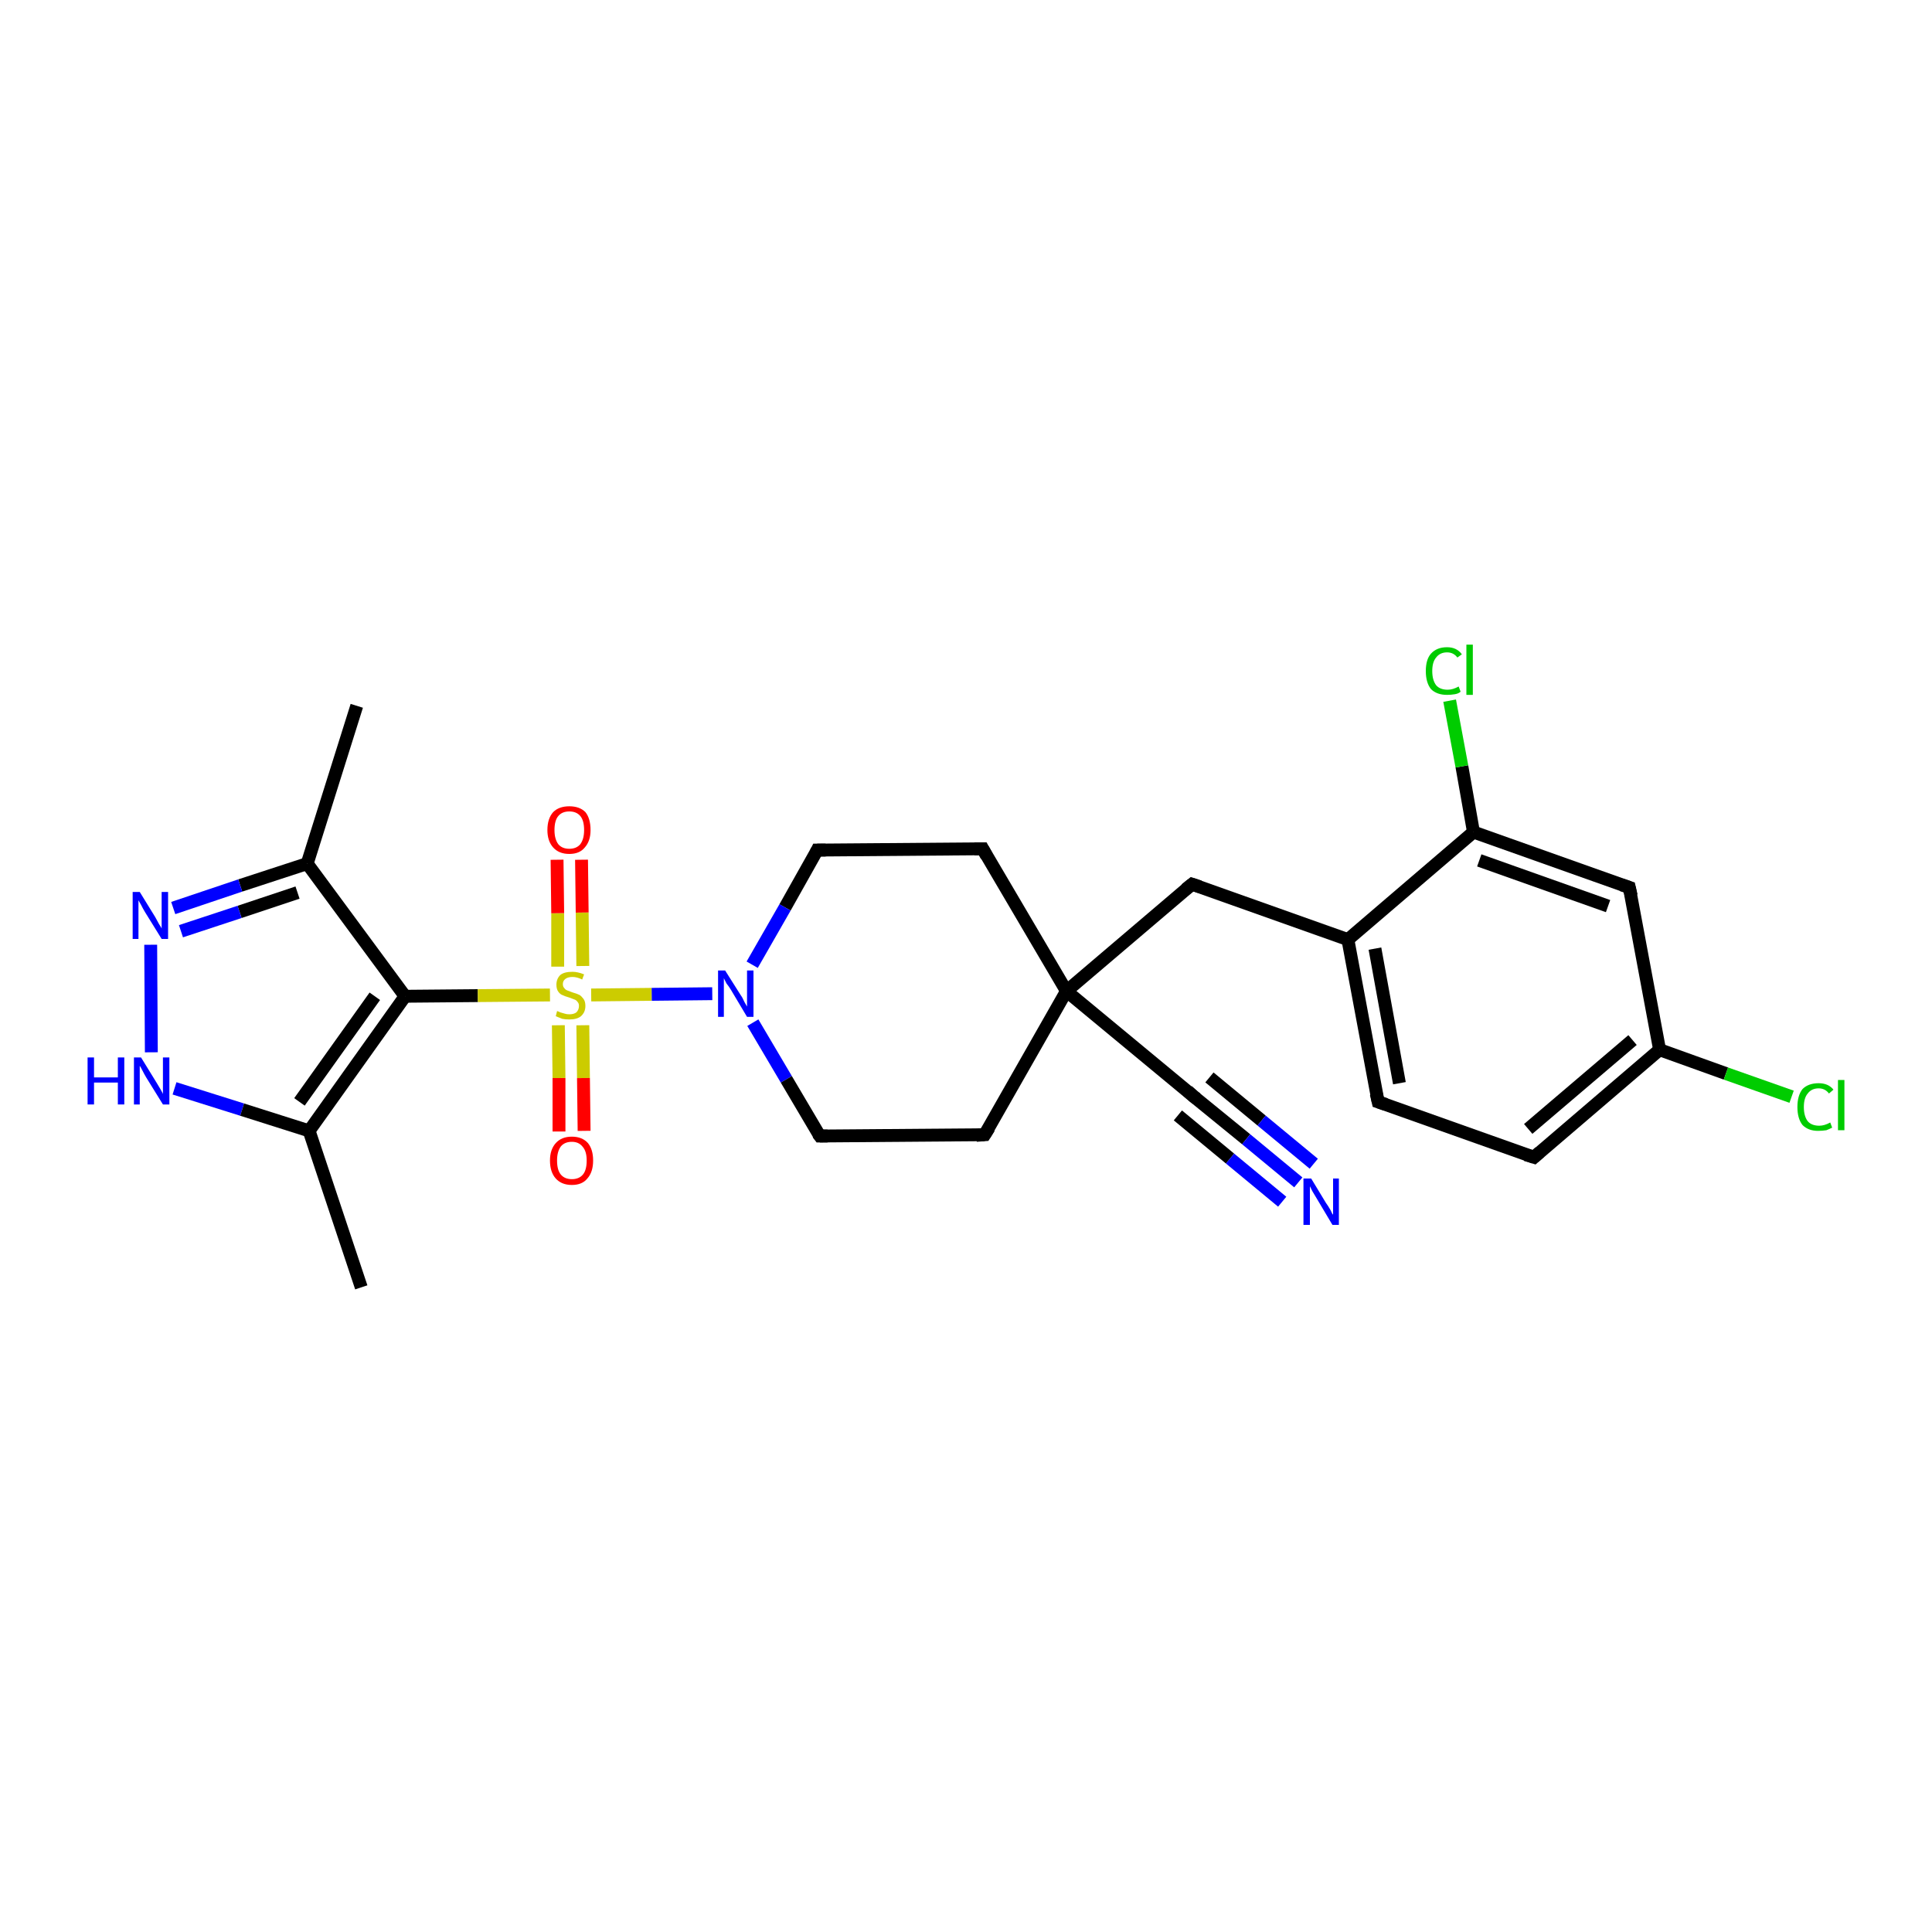 <?xml version='1.0' encoding='iso-8859-1'?>
<svg version='1.1' baseProfile='full'
              xmlns='http://www.w3.org/2000/svg'
                      xmlns:rdkit='http://www.rdkit.org/xml'
                      xmlns:xlink='http://www.w3.org/1999/xlink'
                  xml:space='preserve'
width='300px' height='300px' viewBox='0 0 300 300'>
<!-- END OF HEADER -->
<rect style='opacity:1.0;fill:#FFFFFF;stroke:none' width='300.0' height='300.0' x='0.0' y='0.0'> </rect>
<path class='bond-0 atom-0 atom-1' d='M 55.4,109.6 L 47.7,134.1' style='fill:none;fill-rule:evenodd;stroke:#000000;stroke-width:2.0px;stroke-linecap:butt;stroke-linejoin:miter;stroke-opacity:1' />
<path class='bond-1 atom-1 atom-2' d='M 47.7,134.1 L 37.3,137.5' style='fill:none;fill-rule:evenodd;stroke:#000000;stroke-width:2.0px;stroke-linecap:butt;stroke-linejoin:miter;stroke-opacity:1' />
<path class='bond-1 atom-1 atom-2' d='M 37.3,137.5 L 26.9,141.0' style='fill:none;fill-rule:evenodd;stroke:#0000FF;stroke-width:2.0px;stroke-linecap:butt;stroke-linejoin:miter;stroke-opacity:1' />
<path class='bond-1 atom-1 atom-2' d='M 46.2,138.6 L 37.2,141.6' style='fill:none;fill-rule:evenodd;stroke:#000000;stroke-width:2.0px;stroke-linecap:butt;stroke-linejoin:miter;stroke-opacity:1' />
<path class='bond-1 atom-1 atom-2' d='M 37.2,141.6 L 28.1,144.6' style='fill:none;fill-rule:evenodd;stroke:#0000FF;stroke-width:2.0px;stroke-linecap:butt;stroke-linejoin:miter;stroke-opacity:1' />
<path class='bond-2 atom-2 atom-3' d='M 23.4,146.7 L 23.5,163.4' style='fill:none;fill-rule:evenodd;stroke:#0000FF;stroke-width:2.0px;stroke-linecap:butt;stroke-linejoin:miter;stroke-opacity:1' />
<path class='bond-3 atom-3 atom-4' d='M 27.1,169.0 L 37.6,172.3' style='fill:none;fill-rule:evenodd;stroke:#0000FF;stroke-width:2.0px;stroke-linecap:butt;stroke-linejoin:miter;stroke-opacity:1' />
<path class='bond-3 atom-3 atom-4' d='M 37.6,172.3 L 48.0,175.6' style='fill:none;fill-rule:evenodd;stroke:#000000;stroke-width:2.0px;stroke-linecap:butt;stroke-linejoin:miter;stroke-opacity:1' />
<path class='bond-4 atom-4 atom-5' d='M 48.0,175.6 L 56.1,199.9' style='fill:none;fill-rule:evenodd;stroke:#000000;stroke-width:2.0px;stroke-linecap:butt;stroke-linejoin:miter;stroke-opacity:1' />
<path class='bond-5 atom-4 atom-6' d='M 48.0,175.6 L 62.9,154.7' style='fill:none;fill-rule:evenodd;stroke:#000000;stroke-width:2.0px;stroke-linecap:butt;stroke-linejoin:miter;stroke-opacity:1' />
<path class='bond-5 atom-4 atom-6' d='M 46.5,171.1 L 58.2,154.7' style='fill:none;fill-rule:evenodd;stroke:#000000;stroke-width:2.0px;stroke-linecap:butt;stroke-linejoin:miter;stroke-opacity:1' />
<path class='bond-6 atom-6 atom-7' d='M 62.9,154.7 L 74.2,154.6' style='fill:none;fill-rule:evenodd;stroke:#000000;stroke-width:2.0px;stroke-linecap:butt;stroke-linejoin:miter;stroke-opacity:1' />
<path class='bond-6 atom-6 atom-7' d='M 74.2,154.6 L 85.4,154.5' style='fill:none;fill-rule:evenodd;stroke:#CCCC00;stroke-width:2.0px;stroke-linecap:butt;stroke-linejoin:miter;stroke-opacity:1' />
<path class='bond-7 atom-7 atom-8' d='M 86.7,159.2 L 86.8,167.4' style='fill:none;fill-rule:evenodd;stroke:#CCCC00;stroke-width:2.0px;stroke-linecap:butt;stroke-linejoin:miter;stroke-opacity:1' />
<path class='bond-7 atom-7 atom-8' d='M 86.8,167.4 L 86.8,175.7' style='fill:none;fill-rule:evenodd;stroke:#FF0000;stroke-width:2.0px;stroke-linecap:butt;stroke-linejoin:miter;stroke-opacity:1' />
<path class='bond-7 atom-7 atom-8' d='M 90.5,159.2 L 90.6,167.4' style='fill:none;fill-rule:evenodd;stroke:#CCCC00;stroke-width:2.0px;stroke-linecap:butt;stroke-linejoin:miter;stroke-opacity:1' />
<path class='bond-7 atom-7 atom-8' d='M 90.6,167.4 L 90.7,175.6' style='fill:none;fill-rule:evenodd;stroke:#FF0000;stroke-width:2.0px;stroke-linecap:butt;stroke-linejoin:miter;stroke-opacity:1' />
<path class='bond-8 atom-7 atom-9' d='M 90.5,150.0 L 90.4,141.7' style='fill:none;fill-rule:evenodd;stroke:#CCCC00;stroke-width:2.0px;stroke-linecap:butt;stroke-linejoin:miter;stroke-opacity:1' />
<path class='bond-8 atom-7 atom-9' d='M 90.4,141.7 L 90.3,133.5' style='fill:none;fill-rule:evenodd;stroke:#FF0000;stroke-width:2.0px;stroke-linecap:butt;stroke-linejoin:miter;stroke-opacity:1' />
<path class='bond-8 atom-7 atom-9' d='M 86.6,150.1 L 86.6,141.8' style='fill:none;fill-rule:evenodd;stroke:#CCCC00;stroke-width:2.0px;stroke-linecap:butt;stroke-linejoin:miter;stroke-opacity:1' />
<path class='bond-8 atom-7 atom-9' d='M 86.6,141.8 L 86.5,133.5' style='fill:none;fill-rule:evenodd;stroke:#FF0000;stroke-width:2.0px;stroke-linecap:butt;stroke-linejoin:miter;stroke-opacity:1' />
<path class='bond-9 atom-7 atom-10' d='M 91.8,154.5 L 101.2,154.4' style='fill:none;fill-rule:evenodd;stroke:#CCCC00;stroke-width:2.0px;stroke-linecap:butt;stroke-linejoin:miter;stroke-opacity:1' />
<path class='bond-9 atom-7 atom-10' d='M 101.2,154.4 L 110.6,154.3' style='fill:none;fill-rule:evenodd;stroke:#0000FF;stroke-width:2.0px;stroke-linecap:butt;stroke-linejoin:miter;stroke-opacity:1' />
<path class='bond-10 atom-10 atom-11' d='M 116.9,158.8 L 122.1,167.6' style='fill:none;fill-rule:evenodd;stroke:#0000FF;stroke-width:2.0px;stroke-linecap:butt;stroke-linejoin:miter;stroke-opacity:1' />
<path class='bond-10 atom-10 atom-11' d='M 122.1,167.6 L 127.3,176.4' style='fill:none;fill-rule:evenodd;stroke:#000000;stroke-width:2.0px;stroke-linecap:butt;stroke-linejoin:miter;stroke-opacity:1' />
<path class='bond-11 atom-11 atom-12' d='M 127.3,176.4 L 152.9,176.2' style='fill:none;fill-rule:evenodd;stroke:#000000;stroke-width:2.0px;stroke-linecap:butt;stroke-linejoin:miter;stroke-opacity:1' />
<path class='bond-12 atom-12 atom-13' d='M 152.9,176.2 L 165.6,153.9' style='fill:none;fill-rule:evenodd;stroke:#000000;stroke-width:2.0px;stroke-linecap:butt;stroke-linejoin:miter;stroke-opacity:1' />
<path class='bond-13 atom-13 atom-14' d='M 165.6,153.9 L 185.1,137.3' style='fill:none;fill-rule:evenodd;stroke:#000000;stroke-width:2.0px;stroke-linecap:butt;stroke-linejoin:miter;stroke-opacity:1' />
<path class='bond-14 atom-14 atom-15' d='M 185.1,137.3 L 209.3,145.9' style='fill:none;fill-rule:evenodd;stroke:#000000;stroke-width:2.0px;stroke-linecap:butt;stroke-linejoin:miter;stroke-opacity:1' />
<path class='bond-15 atom-15 atom-16' d='M 209.3,145.9 L 214.0,171.1' style='fill:none;fill-rule:evenodd;stroke:#000000;stroke-width:2.0px;stroke-linecap:butt;stroke-linejoin:miter;stroke-opacity:1' />
<path class='bond-15 atom-15 atom-16' d='M 213.5,147.3 L 217.3,168.2' style='fill:none;fill-rule:evenodd;stroke:#000000;stroke-width:2.0px;stroke-linecap:butt;stroke-linejoin:miter;stroke-opacity:1' />
<path class='bond-16 atom-16 atom-17' d='M 214.0,171.1 L 238.2,179.7' style='fill:none;fill-rule:evenodd;stroke:#000000;stroke-width:2.0px;stroke-linecap:butt;stroke-linejoin:miter;stroke-opacity:1' />
<path class='bond-17 atom-17 atom-18' d='M 238.2,179.7 L 257.7,163.0' style='fill:none;fill-rule:evenodd;stroke:#000000;stroke-width:2.0px;stroke-linecap:butt;stroke-linejoin:miter;stroke-opacity:1' />
<path class='bond-17 atom-17 atom-18' d='M 237.3,175.3 L 253.5,161.5' style='fill:none;fill-rule:evenodd;stroke:#000000;stroke-width:2.0px;stroke-linecap:butt;stroke-linejoin:miter;stroke-opacity:1' />
<path class='bond-18 atom-18 atom-19' d='M 257.7,163.0 L 268.0,166.7' style='fill:none;fill-rule:evenodd;stroke:#000000;stroke-width:2.0px;stroke-linecap:butt;stroke-linejoin:miter;stroke-opacity:1' />
<path class='bond-18 atom-18 atom-19' d='M 268.0,166.7 L 278.2,170.3' style='fill:none;fill-rule:evenodd;stroke:#00CC00;stroke-width:2.0px;stroke-linecap:butt;stroke-linejoin:miter;stroke-opacity:1' />
<path class='bond-19 atom-18 atom-20' d='M 257.7,163.0 L 253.0,137.8' style='fill:none;fill-rule:evenodd;stroke:#000000;stroke-width:2.0px;stroke-linecap:butt;stroke-linejoin:miter;stroke-opacity:1' />
<path class='bond-20 atom-20 atom-21' d='M 253.0,137.8 L 228.8,129.2' style='fill:none;fill-rule:evenodd;stroke:#000000;stroke-width:2.0px;stroke-linecap:butt;stroke-linejoin:miter;stroke-opacity:1' />
<path class='bond-20 atom-20 atom-21' d='M 249.7,140.7 L 229.7,133.6' style='fill:none;fill-rule:evenodd;stroke:#000000;stroke-width:2.0px;stroke-linecap:butt;stroke-linejoin:miter;stroke-opacity:1' />
<path class='bond-21 atom-21 atom-22' d='M 228.8,129.2 L 227.0,119.0' style='fill:none;fill-rule:evenodd;stroke:#000000;stroke-width:2.0px;stroke-linecap:butt;stroke-linejoin:miter;stroke-opacity:1' />
<path class='bond-21 atom-21 atom-22' d='M 227.0,119.0 L 225.1,108.8' style='fill:none;fill-rule:evenodd;stroke:#00CC00;stroke-width:2.0px;stroke-linecap:butt;stroke-linejoin:miter;stroke-opacity:1' />
<path class='bond-22 atom-13 atom-23' d='M 165.6,153.9 L 152.6,131.8' style='fill:none;fill-rule:evenodd;stroke:#000000;stroke-width:2.0px;stroke-linecap:butt;stroke-linejoin:miter;stroke-opacity:1' />
<path class='bond-23 atom-23 atom-24' d='M 152.6,131.8 L 126.9,132.0' style='fill:none;fill-rule:evenodd;stroke:#000000;stroke-width:2.0px;stroke-linecap:butt;stroke-linejoin:miter;stroke-opacity:1' />
<path class='bond-24 atom-13 atom-25' d='M 165.6,153.9 L 185.4,170.3' style='fill:none;fill-rule:evenodd;stroke:#000000;stroke-width:2.0px;stroke-linecap:butt;stroke-linejoin:miter;stroke-opacity:1' />
<path class='bond-25 atom-25 atom-26' d='M 185.4,170.3 L 193.5,176.9' style='fill:none;fill-rule:evenodd;stroke:#000000;stroke-width:2.0px;stroke-linecap:butt;stroke-linejoin:miter;stroke-opacity:1' />
<path class='bond-25 atom-25 atom-26' d='M 193.5,176.9 L 201.6,183.6' style='fill:none;fill-rule:evenodd;stroke:#0000FF;stroke-width:2.0px;stroke-linecap:butt;stroke-linejoin:miter;stroke-opacity:1' />
<path class='bond-25 atom-25 atom-26' d='M 187.8,167.3 L 195.9,174.0' style='fill:none;fill-rule:evenodd;stroke:#000000;stroke-width:2.0px;stroke-linecap:butt;stroke-linejoin:miter;stroke-opacity:1' />
<path class='bond-25 atom-25 atom-26' d='M 195.9,174.0 L 204.0,180.7' style='fill:none;fill-rule:evenodd;stroke:#0000FF;stroke-width:2.0px;stroke-linecap:butt;stroke-linejoin:miter;stroke-opacity:1' />
<path class='bond-25 atom-25 atom-26' d='M 182.9,173.2 L 191.0,179.9' style='fill:none;fill-rule:evenodd;stroke:#000000;stroke-width:2.0px;stroke-linecap:butt;stroke-linejoin:miter;stroke-opacity:1' />
<path class='bond-25 atom-25 atom-26' d='M 191.0,179.9 L 199.1,186.6' style='fill:none;fill-rule:evenodd;stroke:#0000FF;stroke-width:2.0px;stroke-linecap:butt;stroke-linejoin:miter;stroke-opacity:1' />
<path class='bond-26 atom-6 atom-1' d='M 62.9,154.7 L 47.7,134.1' style='fill:none;fill-rule:evenodd;stroke:#000000;stroke-width:2.0px;stroke-linecap:butt;stroke-linejoin:miter;stroke-opacity:1' />
<path class='bond-27 atom-24 atom-10' d='M 126.9,132.0 L 121.9,140.9' style='fill:none;fill-rule:evenodd;stroke:#000000;stroke-width:2.0px;stroke-linecap:butt;stroke-linejoin:miter;stroke-opacity:1' />
<path class='bond-27 atom-24 atom-10' d='M 121.9,140.9 L 116.8,149.8' style='fill:none;fill-rule:evenodd;stroke:#0000FF;stroke-width:2.0px;stroke-linecap:butt;stroke-linejoin:miter;stroke-opacity:1' />
<path class='bond-28 atom-21 atom-15' d='M 228.8,129.2 L 209.3,145.9' style='fill:none;fill-rule:evenodd;stroke:#000000;stroke-width:2.0px;stroke-linecap:butt;stroke-linejoin:miter;stroke-opacity:1' />
<path d='M 127.0,176.0 L 127.3,176.4 L 128.5,176.4' style='fill:none;stroke:#000000;stroke-width:2.0px;stroke-linecap:butt;stroke-linejoin:miter;stroke-opacity:1;' />
<path d='M 151.6,176.3 L 152.9,176.2 L 153.6,175.1' style='fill:none;stroke:#000000;stroke-width:2.0px;stroke-linecap:butt;stroke-linejoin:miter;stroke-opacity:1;' />
<path d='M 184.1,138.1 L 185.1,137.3 L 186.3,137.7' style='fill:none;stroke:#000000;stroke-width:2.0px;stroke-linecap:butt;stroke-linejoin:miter;stroke-opacity:1;' />
<path d='M 213.7,169.8 L 214.0,171.1 L 215.2,171.5' style='fill:none;stroke:#000000;stroke-width:2.0px;stroke-linecap:butt;stroke-linejoin:miter;stroke-opacity:1;' />
<path d='M 236.9,179.3 L 238.2,179.7 L 239.1,178.9' style='fill:none;stroke:#000000;stroke-width:2.0px;stroke-linecap:butt;stroke-linejoin:miter;stroke-opacity:1;' />
<path d='M 253.3,139.1 L 253.0,137.8 L 251.8,137.4' style='fill:none;stroke:#000000;stroke-width:2.0px;stroke-linecap:butt;stroke-linejoin:miter;stroke-opacity:1;' />
<path d='M 153.2,132.9 L 152.6,131.8 L 151.3,131.8' style='fill:none;stroke:#000000;stroke-width:2.0px;stroke-linecap:butt;stroke-linejoin:miter;stroke-opacity:1;' />
<path d='M 128.2,132.0 L 126.9,132.0 L 126.7,132.4' style='fill:none;stroke:#000000;stroke-width:2.0px;stroke-linecap:butt;stroke-linejoin:miter;stroke-opacity:1;' />
<path d='M 184.4,169.4 L 185.4,170.3 L 185.8,170.6' style='fill:none;stroke:#000000;stroke-width:2.0px;stroke-linecap:butt;stroke-linejoin:miter;stroke-opacity:1;' />
<path class='atom-2' d='M 21.7 138.5
L 24.1 142.4
Q 24.3 142.8, 24.7 143.5
Q 25.1 144.1, 25.1 144.2
L 25.1 138.5
L 26.1 138.5
L 26.1 145.8
L 25.1 145.8
L 22.5 141.6
Q 22.2 141.1, 21.9 140.5
Q 21.6 140.0, 21.5 139.8
L 21.5 145.8
L 20.6 145.8
L 20.6 138.5
L 21.7 138.5
' fill='#0000FF'/>
<path class='atom-3' d='M 13.6 164.2
L 14.6 164.2
L 14.6 167.3
L 18.3 167.3
L 18.3 164.2
L 19.3 164.2
L 19.3 171.5
L 18.3 171.5
L 18.3 168.1
L 14.6 168.1
L 14.6 171.5
L 13.6 171.5
L 13.6 164.2
' fill='#0000FF'/>
<path class='atom-3' d='M 21.9 164.2
L 24.3 168.1
Q 24.5 168.4, 24.9 169.1
Q 25.3 169.8, 25.3 169.9
L 25.3 164.2
L 26.3 164.2
L 26.3 171.5
L 25.3 171.5
L 22.7 167.3
Q 22.4 166.8, 22.1 166.2
Q 21.8 165.6, 21.7 165.5
L 21.7 171.5
L 20.8 171.5
L 20.8 164.2
L 21.9 164.2
' fill='#0000FF'/>
<path class='atom-7' d='M 86.5 157.0
Q 86.6 157.0, 87.0 157.2
Q 87.3 157.3, 87.7 157.4
Q 88.0 157.5, 88.4 157.5
Q 89.1 157.5, 89.5 157.2
Q 89.9 156.8, 89.9 156.2
Q 89.9 155.8, 89.7 155.6
Q 89.5 155.3, 89.2 155.2
Q 88.9 155.1, 88.4 154.9
Q 87.7 154.7, 87.3 154.5
Q 87.0 154.4, 86.7 154.0
Q 86.4 153.6, 86.4 152.9
Q 86.4 152.0, 87.0 151.4
Q 87.6 150.9, 88.9 150.9
Q 89.7 150.9, 90.7 151.3
L 90.4 152.1
Q 89.6 151.7, 88.9 151.7
Q 88.2 151.7, 87.8 152.0
Q 87.4 152.3, 87.4 152.8
Q 87.4 153.2, 87.6 153.4
Q 87.8 153.7, 88.1 153.8
Q 88.4 153.9, 88.9 154.1
Q 89.6 154.3, 90.0 154.5
Q 90.3 154.7, 90.6 155.1
Q 90.9 155.5, 90.9 156.2
Q 90.9 157.2, 90.2 157.8
Q 89.6 158.3, 88.4 158.3
Q 87.8 158.3, 87.3 158.2
Q 86.8 158.0, 86.3 157.8
L 86.5 157.0
' fill='#CCCC00'/>
<path class='atom-8' d='M 85.4 180.2
Q 85.4 178.5, 86.3 177.5
Q 87.2 176.5, 88.8 176.5
Q 90.4 176.5, 91.3 177.5
Q 92.1 178.5, 92.1 180.2
Q 92.1 182.0, 91.2 183.0
Q 90.4 184.0, 88.8 184.0
Q 87.2 184.0, 86.3 183.0
Q 85.4 182.0, 85.4 180.2
M 88.8 183.1
Q 89.9 183.1, 90.5 182.4
Q 91.1 181.7, 91.1 180.2
Q 91.1 178.8, 90.5 178.1
Q 89.9 177.3, 88.8 177.3
Q 87.7 177.3, 87.1 178.0
Q 86.5 178.8, 86.5 180.2
Q 86.5 181.7, 87.1 182.4
Q 87.7 183.1, 88.8 183.1
' fill='#FF0000'/>
<path class='atom-9' d='M 85.0 128.9
Q 85.0 127.1, 85.9 126.1
Q 86.8 125.2, 88.4 125.2
Q 90.0 125.2, 90.9 126.1
Q 91.7 127.1, 91.7 128.9
Q 91.7 130.6, 90.8 131.6
Q 90.0 132.6, 88.4 132.6
Q 86.8 132.6, 85.9 131.6
Q 85.0 130.6, 85.0 128.9
M 88.4 131.8
Q 89.5 131.8, 90.1 131.1
Q 90.7 130.3, 90.7 128.9
Q 90.7 127.4, 90.1 126.7
Q 89.5 126.0, 88.4 126.0
Q 87.3 126.0, 86.7 126.7
Q 86.1 127.4, 86.1 128.9
Q 86.1 130.3, 86.7 131.1
Q 87.3 131.8, 88.4 131.8
' fill='#FF0000'/>
<path class='atom-10' d='M 112.6 150.7
L 115.0 154.5
Q 115.3 154.9, 115.6 155.6
Q 116.0 156.3, 116.0 156.3
L 116.0 150.7
L 117.0 150.7
L 117.0 157.9
L 116.0 157.9
L 113.5 153.7
Q 113.2 153.2, 112.8 152.7
Q 112.5 152.1, 112.4 151.9
L 112.4 157.9
L 111.5 157.9
L 111.5 150.7
L 112.6 150.7
' fill='#0000FF'/>
<path class='atom-19' d='M 279.1 171.9
Q 279.1 170.1, 279.9 169.1
Q 280.8 168.2, 282.4 168.2
Q 283.9 168.2, 284.7 169.2
L 284.0 169.8
Q 283.4 169.0, 282.4 169.0
Q 281.3 169.0, 280.7 169.8
Q 280.1 170.5, 280.1 171.9
Q 280.1 173.3, 280.7 174.1
Q 281.3 174.8, 282.5 174.8
Q 283.3 174.8, 284.2 174.3
L 284.5 175.1
Q 284.1 175.3, 283.6 175.5
Q 283.0 175.6, 282.3 175.6
Q 280.8 175.6, 279.9 174.7
Q 279.1 173.7, 279.1 171.9
' fill='#00CC00'/>
<path class='atom-19' d='M 285.4 167.7
L 286.4 167.7
L 286.4 175.5
L 285.4 175.5
L 285.4 167.7
' fill='#00CC00'/>
<path class='atom-22' d='M 221.4 104.2
Q 221.4 102.4, 222.2 101.5
Q 223.1 100.5, 224.7 100.5
Q 226.2 100.5, 227.0 101.6
L 226.3 102.1
Q 225.7 101.3, 224.7 101.3
Q 223.6 101.3, 223.0 102.1
Q 222.4 102.8, 222.4 104.2
Q 222.4 105.6, 223.0 106.4
Q 223.6 107.1, 224.8 107.1
Q 225.6 107.1, 226.5 106.6
L 226.8 107.4
Q 226.5 107.7, 225.9 107.8
Q 225.3 107.9, 224.7 107.9
Q 223.1 107.9, 222.2 107.0
Q 221.4 106.0, 221.4 104.2
' fill='#00CC00'/>
<path class='atom-22' d='M 227.7 100.1
L 228.7 100.1
L 228.7 107.9
L 227.7 107.9
L 227.7 100.1
' fill='#00CC00'/>
<path class='atom-26' d='M 203.6 183.0
L 205.9 186.8
Q 206.2 187.2, 206.6 187.9
Q 206.9 188.6, 207.0 188.6
L 207.0 183.0
L 207.9 183.0
L 207.9 190.2
L 206.9 190.2
L 204.4 186.0
Q 204.1 185.5, 203.8 185.0
Q 203.5 184.4, 203.4 184.2
L 203.4 190.2
L 202.4 190.2
L 202.4 183.0
L 203.6 183.0
' fill='#0000FF'/>
</svg>
